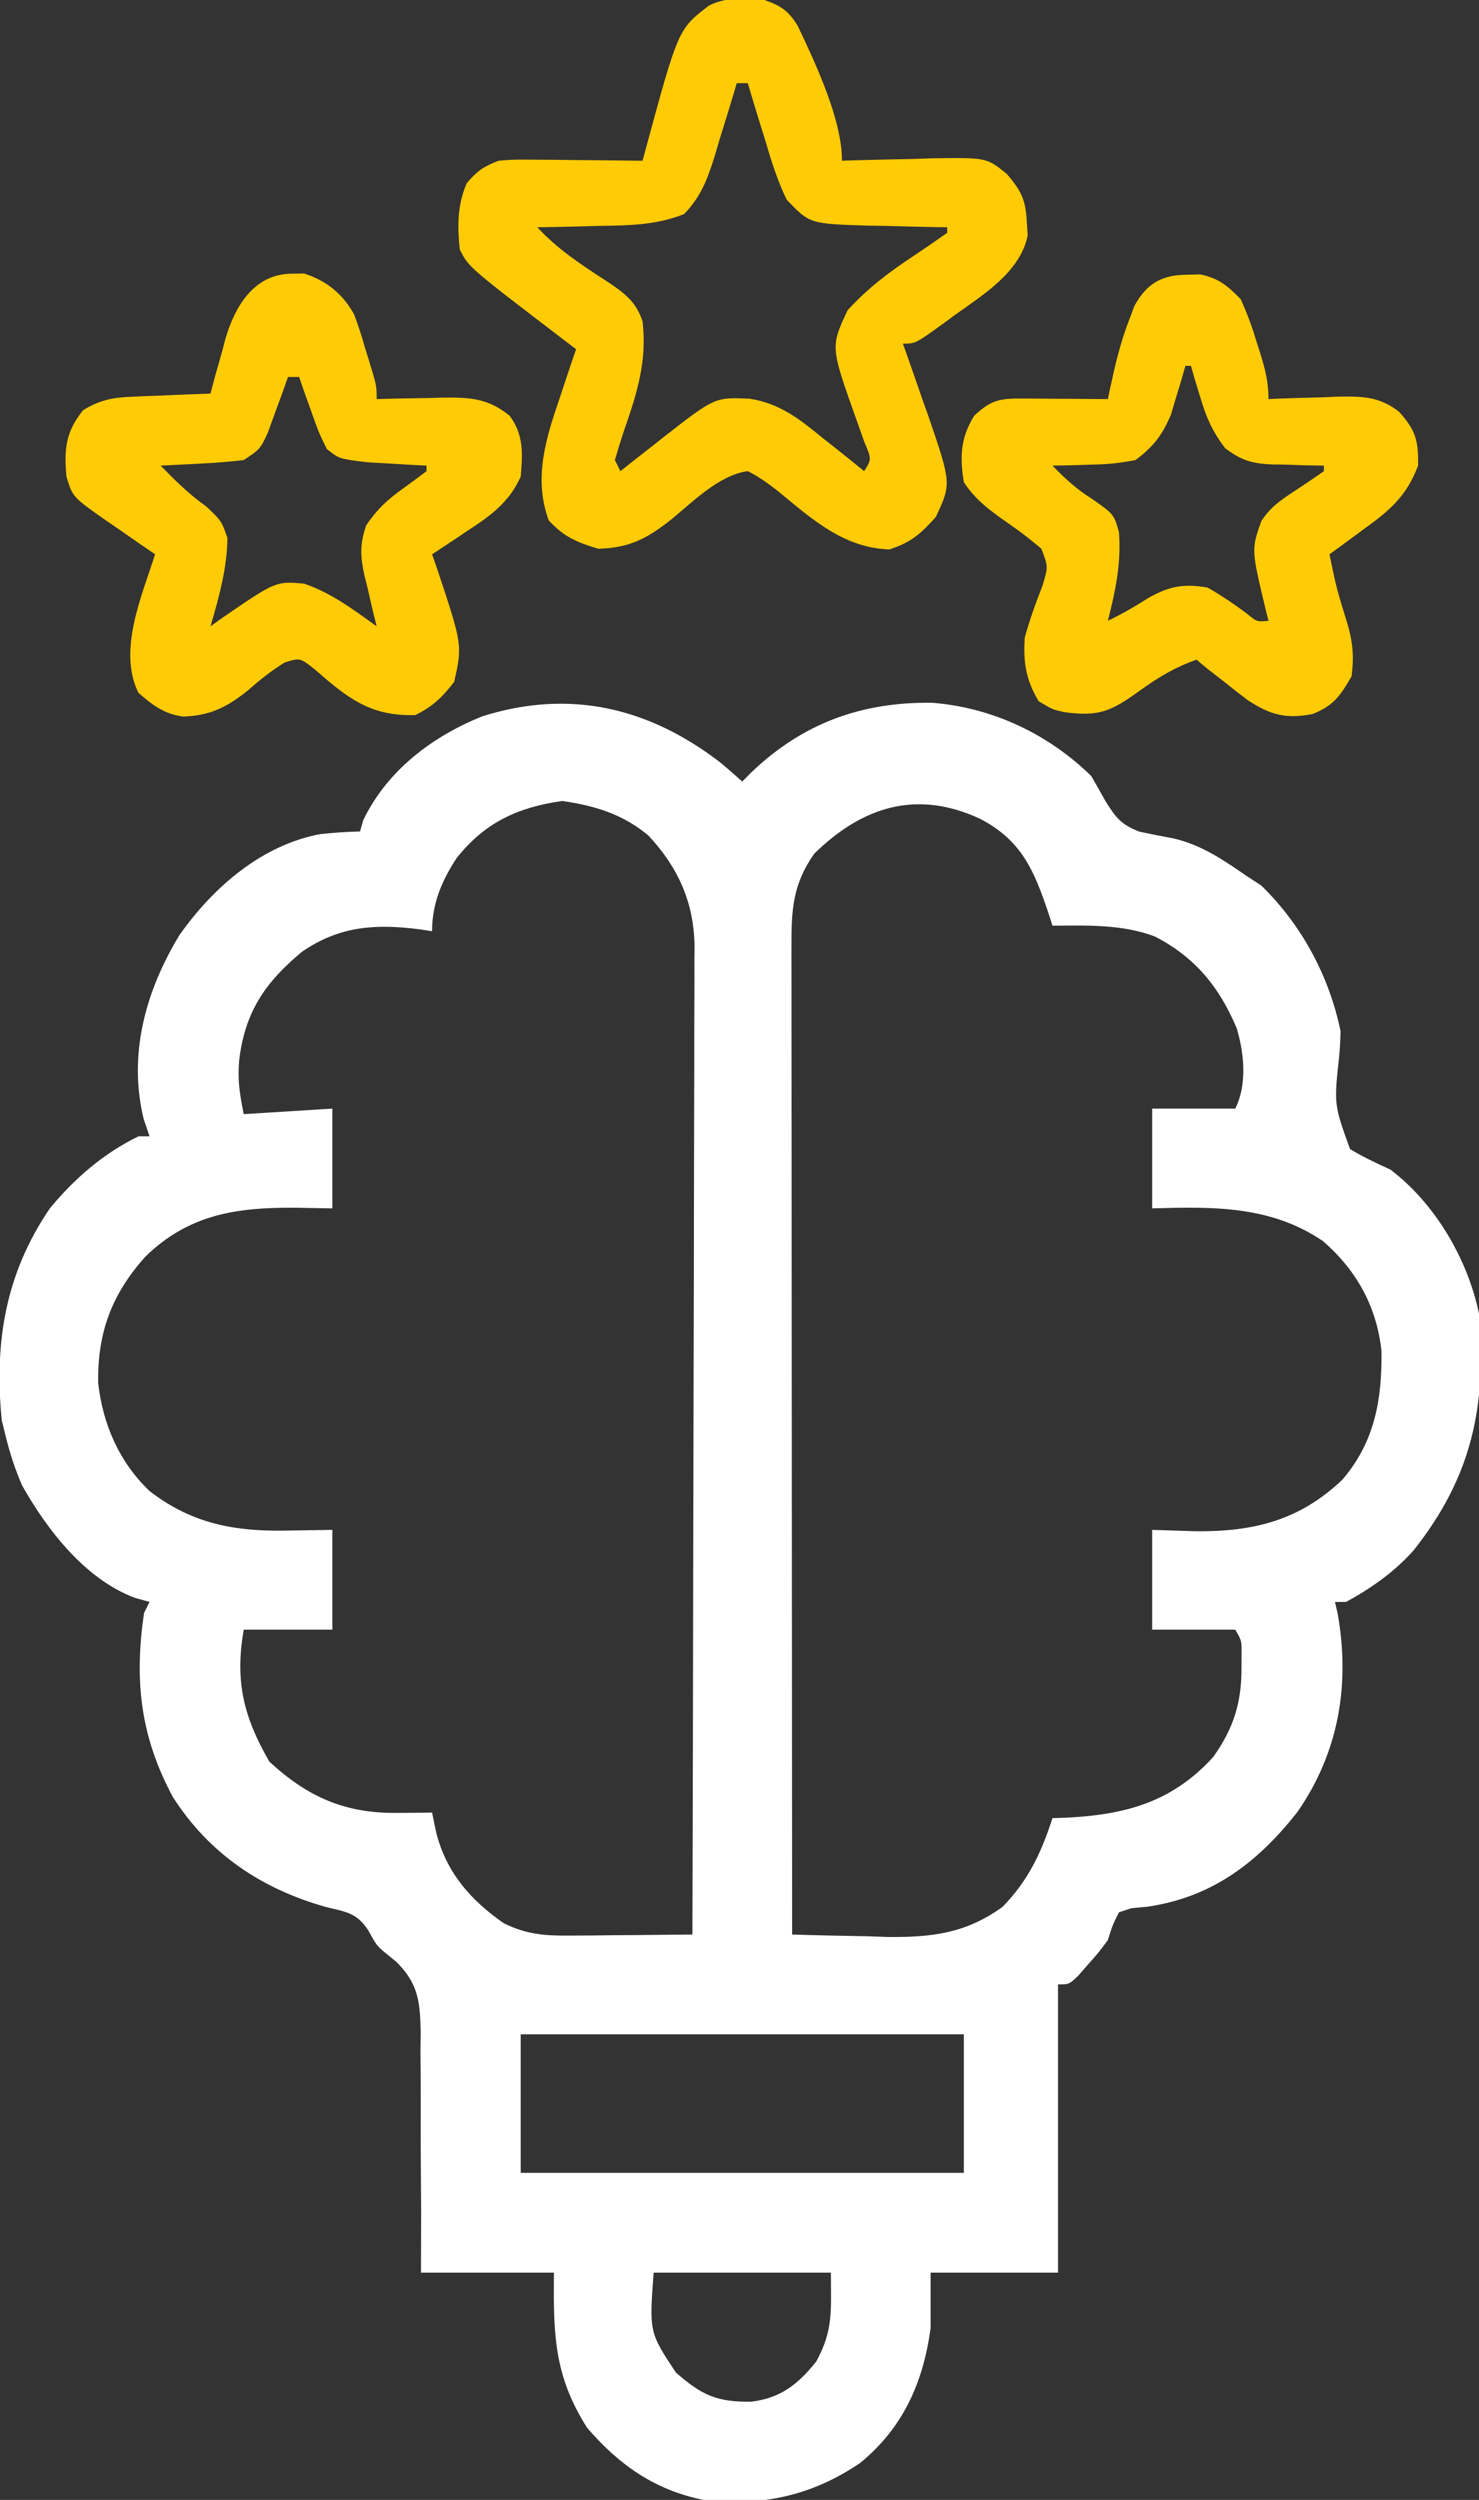 <?xml version="1.0" encoding="UTF-8"?> <svg xmlns="http://www.w3.org/2000/svg" version="1.1" width="267" height="451"><rect width="100%" height="100%" fill="#333333" stroke="none"/><path d="M0 0 C1.375 1.134 2.715 2.311 4.043 3.5 C4.553 2.981 5.064 2.461 5.59 1.926 C14.888 -6.993 25.501 -10.888 38.332 -10.715 C49.193 -9.854 59.275 -5.095 67.043 2.5 C67.93 4.035 68.804 5.577 69.668 7.125 C71.511 10.053 72.476 11.282 75.738 12.535 C77.799 12.975 79.866 13.385 81.938 13.766 C86.952 14.951 90.846 17.601 95.043 20.5 C95.93 21.078 96.817 21.655 97.73 22.25 C105.011 29.334 109.985 38.551 112.043 48.5 C112.023 49.947 111.947 51.394 111.824 52.836 C110.849 61.775 110.849 61.775 113.762 69.801 C116.124 71.237 118.529 72.353 121.043 73.5 C129.099 79.594 134.991 89.611 137.043 99.5 C138.438 116.179 135.757 128.886 125.293 142.125 C121.828 146.05 117.628 148.997 113.043 151.5 C112.383 151.5 111.723 151.5 111.043 151.5 C111.202 152.191 111.36 152.882 111.523 153.594 C113.821 166.449 111.705 178.697 104.23 189.438 C97.048 198.551 88.782 204.841 77.043 206.5 C76.135 206.583 75.228 206.665 74.293 206.75 C73.179 207.121 73.179 207.121 72.043 207.5 C70.879 209.821 70.879 209.821 70.043 212.5 C68.387 214.738 68.387 214.738 66.543 216.812 C65.935 217.51 65.326 218.207 64.699 218.926 C63.043 220.5 63.043 220.5 61.043 220.5 C61.043 237.66 61.043 254.82 61.043 272.5 C53.453 272.5 45.863 272.5 38.043 272.5 C38.043 275.8 38.043 279.1 38.043 282.5 C36.712 292.319 33.092 300.455 25.355 306.812 C16.603 312.763 7.524 314.716 -2.957 313.5 C-11.735 311.726 -18.142 307.238 -23.957 300.5 C-29.977 291.047 -30.06 283.569 -29.957 272.5 C-37.877 272.5 -45.797 272.5 -53.957 272.5 C-53.948 268.827 -53.939 265.155 -53.93 261.371 C-53.945 257.803 -53.972 254.236 -54 250.668 C-54.013 248.193 -54.014 245.719 -54.002 243.245 C-53.987 239.682 -54.016 236.121 -54.055 232.559 C-54.04 231.457 -54.026 230.356 -54.011 229.221 C-54.115 223.707 -54.391 220.4 -58.416 216.422 C-59.039 215.914 -59.663 215.406 -60.305 214.882 C-61.957 213.5 -61.957 213.5 -63.516 210.684 C-65.551 207.6 -67.481 207.41 -71.02 206.562 C-82.675 203.303 -92.189 196.973 -98.781 186.641 C-104.628 175.712 -105.737 165.709 -103.957 153.5 C-103.627 152.84 -103.297 152.18 -102.957 151.5 C-104.289 151.129 -104.289 151.129 -105.648 150.75 C-114.563 147.382 -121.379 138.61 -125.957 130.5 C-127.248 127.547 -128.195 124.628 -128.957 121.5 C-129.184 120.572 -129.411 119.644 -129.645 118.688 C-131.017 104.69 -128.989 92.284 -120.957 80.5 C-116.505 75.098 -111.278 70.586 -104.957 67.5 C-104.297 67.5 -103.637 67.5 -102.957 67.5 C-103.308 66.469 -103.658 65.438 -104.02 64.375 C-106.862 52.719 -103.66 41.245 -97.574 31.223 C-91.518 22.602 -82.695 14.927 -72.098 12.973 C-69.711 12.727 -67.355 12.556 -64.957 12.5 C-64.679 11.51 -64.679 11.51 -64.395 10.5 C-60.093 1.522 -51.89 -4.692 -42.77 -8.312 C-27.089 -13.197 -12.926 -9.907 0 0 Z M-47.551 17.34 C-50.227 21.45 -51.957 25.524 -51.957 30.5 C-52.635 30.393 -53.313 30.286 -54.012 30.176 C-62.093 29.135 -68.577 29.497 -75.441 34.203 C-82.114 39.742 -85.708 45.052 -86.77 53.688 C-87.087 57.399 -86.722 59.673 -85.957 63.5 C-78.037 63.005 -78.037 63.005 -69.957 62.5 C-69.957 68.44 -69.957 74.38 -69.957 80.5 C-72.246 80.459 -74.536 80.418 -76.895 80.375 C-87.414 80.333 -95.879 81.615 -103.684 89.172 C-109.793 95.973 -112.36 102.874 -112.238 111.965 C-111.403 119.491 -108.416 126.289 -102.957 131.5 C-95.239 137.442 -87.483 138.838 -77.957 138.625 C-73.997 138.563 -73.997 138.563 -69.957 138.5 C-69.957 144.44 -69.957 150.38 -69.957 156.5 C-75.237 156.5 -80.517 156.5 -85.957 156.5 C-87.566 165.751 -86.021 172.198 -81.332 180.312 C-74.318 186.773 -67.627 189.657 -58.207 189.562 C-56.451 189.549 -56.451 189.549 -54.66 189.535 C-53.322 189.518 -53.322 189.518 -51.957 189.5 C-51.71 190.696 -51.462 191.893 -51.207 193.125 C-49.369 200.324 -44.99 205.336 -38.957 209.5 C-34.897 211.481 -31.619 211.735 -27.125 211.695 C-25.833 211.689 -24.54 211.682 -23.209 211.676 C-21.854 211.659 -20.499 211.642 -19.145 211.625 C-17.77 211.615 -16.396 211.606 -15.021 211.598 C-11.666 211.574 -8.312 211.541 -4.957 211.5 C-4.887 187.648 -4.834 163.795 -4.802 139.943 C-4.786 128.867 -4.765 117.792 -4.731 106.717 C-4.701 97.063 -4.681 87.409 -4.675 77.755 C-4.671 72.644 -4.662 67.533 -4.64 62.422 C-4.619 57.609 -4.613 52.796 -4.618 47.983 C-4.617 46.219 -4.611 44.455 -4.599 42.691 C-4.584 40.276 -4.588 37.862 -4.596 35.447 C-4.588 34.755 -4.579 34.062 -4.57 33.349 C-4.642 25.403 -7.493 19.037 -12.867 13.266 C-17.437 9.405 -22.614 7.835 -28.457 7 C-36.536 8.154 -42.435 10.885 -47.551 17.34 Z M17.043 16.5 C13.209 21.921 12.896 26.54 12.923 33.042 C12.922 33.805 12.921 34.568 12.92 35.354 C12.918 37.912 12.924 40.47 12.929 43.028 C12.93 44.861 12.93 46.694 12.929 48.528 C12.929 53.507 12.935 58.485 12.942 63.464 C12.948 68.667 12.948 73.869 12.95 79.071 C12.953 88.924 12.961 98.777 12.971 108.629 C12.982 119.846 12.988 131.062 12.993 142.278 C13.003 165.352 13.021 188.426 13.043 211.5 C17.501 211.647 21.958 211.735 26.418 211.812 C27.67 211.854 28.921 211.896 30.211 211.939 C38.221 212.044 44.435 211.286 51.043 206.5 C55.655 201.775 58.038 196.737 60.043 190.5 C61.294 190.461 61.294 190.461 62.57 190.422 C73.282 189.882 81.634 187.602 89.043 179.5 C92.746 174.311 94.187 169.685 94.168 163.375 C94.171 162.506 94.173 161.637 94.176 160.742 C94.188 158.463 94.188 158.463 93.043 156.5 C88.093 156.5 83.143 156.5 78.043 156.5 C78.043 150.56 78.043 144.62 78.043 138.5 C80.621 138.583 83.199 138.665 85.855 138.75 C96.311 138.851 104.616 136.826 112.387 129.438 C118.227 122.606 119.532 115.058 119.441 106.281 C118.597 98.267 114.983 91.718 108.918 86.438 C99.512 79.999 89.051 80.17 78.043 80.5 C78.043 74.56 78.043 68.62 78.043 62.5 C82.993 62.5 87.943 62.5 93.043 62.5 C95.21 58.167 94.658 52.596 93.324 48.051 C90.167 40.552 85.838 35.254 78.582 31.469 C72.655 29.208 66.303 29.466 60.043 29.5 C59.697 28.413 59.697 28.413 59.344 27.305 C56.72 19.526 54.49 14.099 46.918 10.188 C35.525 4.935 25.78 7.971 17.043 16.5 Z M-35.957 229.5 C-35.957 237.75 -35.957 246 -35.957 254.5 C-9.557 254.5 16.843 254.5 44.043 254.5 C44.043 246.25 44.043 238 44.043 229.5 C17.643 229.5 -8.757 229.5 -35.957 229.5 Z M-11.957 272.5 C-12.754 283.25 -12.754 283.25 -7.957 290.5 C-3.263 294.635 -0.499 295.866 5.66 295.777 C10.919 295.165 14.138 292.643 17.418 288.5 C20.514 282.785 20.043 279.405 20.043 272.5 C9.483 272.5 -1.077 272.5 -11.957 272.5 Z " fill="#FFFFFF" transform="translate(129.957,137.5)"></path><path d="M0 0 C2.962 1.01 4.388 1.99 6.016 4.676 C9.192 11.37 14 21.522 14 29 C15.134 28.961 15.134 28.961 16.292 28.921 C19.736 28.816 23.18 28.752 26.625 28.688 C27.815 28.646 29.005 28.604 30.23 28.561 C40.121 28.422 40.121 28.422 43.773 31.395 C46.477 34.559 47.195 36.182 47.375 40.25 C47.424 40.998 47.473 41.745 47.523 42.516 C46.13 49.127 39.491 53.178 34.312 56.875 C33.636 57.373 32.96 57.87 32.264 58.383 C27.27 62 27.27 62 25 62 C25.212 62.594 25.424 63.189 25.643 63.801 C26.608 66.529 27.554 69.264 28.5 72 C28.834 72.935 29.168 73.869 29.512 74.832 C33.762 87.237 33.762 87.237 30.934 93.277 C28.202 96.309 26.525 97.828 22.562 99.125 C14.26 98.834 8.569 93.636 2.43 88.588 C0.661 87.213 -0.997 86.003 -3 85 C-8.319 85.698 -13.177 90.804 -17.297 94.1 C-21.487 97.311 -24.547 98.85 -30 99 C-33.842 97.847 -36.226 96.848 -38.938 93.875 C-41.707 86.38 -39.504 79.206 -37 71.938 C-36.714 71.072 -36.428 70.206 -36.133 69.314 C-35.434 67.205 -34.723 65.101 -34 63 C-34.857 62.348 -35.714 61.695 -36.598 61.023 C-53.401 48.197 -53.401 48.197 -55 45 C-55.438 40.712 -55.449 37.056 -53.75 33.062 C-51.84 30.811 -50.73 30.062 -48 29 C-45.159 28.773 -45.159 28.773 -41.922 28.805 C-40.182 28.814 -40.182 28.814 -38.406 28.824 C-37.2 28.841 -35.993 28.858 -34.75 28.875 C-32.917 28.889 -32.917 28.889 -31.047 28.902 C-28.031 28.926 -25.016 28.959 -22 29 C-21.805 28.28 -21.61 27.56 -21.41 26.818 C-15.551 5.237 -15.551 5.237 -10 1 C-6.794 -0.603 -3.485 -0.342 0 0 Z M-5 15 C-5.181 15.615 -5.361 16.23 -5.547 16.864 C-6.384 19.667 -7.254 22.458 -8.125 25.25 C-8.55 26.702 -8.55 26.702 -8.984 28.184 C-10.327 32.416 -11.409 35.38 -14.5 38.625 C-19.603 40.63 -24.435 40.676 -29.875 40.75 C-31.48 40.794 -31.48 40.794 -33.117 40.84 C-35.745 40.91 -38.372 40.963 -41 41 C-37.35 44.956 -33.088 47.749 -28.602 50.645 C-25.441 52.754 -23.186 54.316 -22 58 C-21.166 65.152 -22.991 70.903 -25.309 77.591 C-25.921 79.378 -26.466 81.188 -27 83 C-26.67 83.66 -26.34 84.32 -26 85 C-24.697 83.969 -24.697 83.969 -23.367 82.918 C-22.203 82.008 -21.039 81.097 -19.875 80.188 C-19.305 79.736 -18.735 79.284 -18.148 78.818 C-8.937 71.648 -8.937 71.648 -2.66 71.934 C2.792 72.774 6.383 75.635 10.562 79.062 C11.285 79.63 12.008 80.198 12.752 80.783 C14.515 82.173 16.263 83.578 18 85 C19.359 82.85 19.359 82.85 18.039 79.734 C17.575 78.404 17.103 77.076 16.625 75.75 C11.918 62.585 11.918 62.585 15 56 C18.561 52.065 22.424 49.156 26.812 46.25 C28.898 44.86 30.955 43.449 33 42 C33 41.67 33 41.34 33 41 C32.002 40.986 32.002 40.986 30.984 40.972 C27.947 40.918 24.911 40.834 21.875 40.75 C20.305 40.729 20.305 40.729 18.703 40.707 C8.165 40.374 8.165 40.374 4 36 C2.325 32.519 1.209 28.952 0.125 25.25 C-0.182 24.266 -0.489 23.283 -0.805 22.27 C-1.556 19.852 -2.287 17.429 -3 15 C-3.66 15 -4.32 15 -5 15 Z " fill="#FFCB04" transform="translate(138,0)"></path><path d="M0 0 C0.619 -0.013 1.238 -0.026 1.875 -0.039 C5.879 1.212 8.991 3.727 10.948 7.409 C11.693 9.359 12.306 11.304 12.875 13.312 C13.086 13.989 13.298 14.665 13.516 15.361 C15 20.205 15 20.205 15 22.625 C16.314 22.59 17.627 22.555 18.98 22.52 C20.716 22.491 22.452 22.464 24.188 22.438 C25.484 22.4 25.484 22.4 26.807 22.361 C31.71 22.305 35.027 22.401 39 25.625 C41.566 29.047 41.364 32.471 41 36.625 C38.865 41.319 35.519 43.698 31.312 46.438 C30.706 46.844 30.099 47.251 29.475 47.67 C27.989 48.664 26.495 49.646 25 50.625 C25.289 51.447 25.578 52.27 25.875 53.117 C30.478 66.957 30.478 66.957 29 73.625 C26.81 76.449 25.17 78.04 22 79.625 C13.831 79.889 9.718 76.525 3.797 71.363 C1.164 69.287 1.164 69.287 -1.594 70.133 C-4.038 71.648 -6.1 73.28 -8.25 75.188 C-12.088 78.24 -14.999 79.7 -19.918 79.906 C-23.338 79.444 -25.453 77.854 -28 75.625 C-31.791 68.043 -27.377 58.085 -25 50.625 C-25.987 49.95 -26.975 49.274 -27.992 48.578 C-29.287 47.678 -30.581 46.776 -31.875 45.875 C-32.851 45.21 -32.851 45.21 -33.848 44.531 C-39.881 40.302 -39.881 40.302 -41 36.625 C-41.452 31.652 -41.157 28.572 -38 24.625 C-35.106 22.864 -32.817 22.347 -29.453 22.211 C-28.187 22.153 -28.187 22.153 -26.895 22.094 C-26.022 22.063 -25.149 22.032 -24.25 22 C-23.362 21.961 -22.474 21.923 -21.559 21.883 C-19.373 21.789 -17.187 21.703 -15 21.625 C-14.709 20.528 -14.417 19.431 -14.117 18.301 C-13.704 16.846 -13.29 15.392 -12.875 13.938 C-12.687 13.216 -12.499 12.495 -12.305 11.752 C-10.575 5.833 -7.049 -0.147 0 0 Z M-1 18.625 C-1.326 19.54 -1.652 20.455 -1.988 21.398 C-2.425 22.587 -2.862 23.775 -3.312 25 C-3.742 26.183 -4.171 27.367 -4.613 28.586 C-6 31.625 -6 31.625 -9 33.625 C-11.589 33.925 -14.091 34.134 -16.688 34.25 C-17.389 34.289 -18.091 34.327 -18.814 34.367 C-20.543 34.461 -22.271 34.544 -24 34.625 C-21.37 37.318 -18.834 39.841 -15.75 42 C-13 44.625 -13 44.625 -11.938 47.688 C-12.026 53.253 -13.453 58.302 -15 63.625 C-14.299 63.12 -13.598 62.614 -12.875 62.094 C-3.202 55.47 -3.202 55.47 1.875 55.914 C6.729 57.538 10.879 60.656 15 63.625 C14.749 62.612 14.497 61.599 14.238 60.555 C13.929 59.203 13.62 57.852 13.312 56.5 C13.144 55.835 12.976 55.17 12.803 54.484 C12.025 50.96 11.939 48.802 13.125 45.371 C15.077 42.512 16.88 40.815 19.688 38.812 C21.136 37.766 22.578 36.708 24 35.625 C24 35.295 24 34.965 24 34.625 C23.036 34.576 22.072 34.527 21.078 34.477 C19.815 34.402 18.552 34.327 17.25 34.25 C15.371 34.146 15.371 34.146 13.453 34.039 C8.236 33.413 8.236 33.413 6 31.625 C4.516 28.586 4.516 28.586 3.25 25 C2.822 23.811 2.394 22.623 1.953 21.398 C1.639 20.483 1.324 19.568 1 18.625 C0.34 18.625 -0.32 18.625 -1 18.625 Z " fill="#FFCB04" transform="translate(53,49.375)"></path><path d="M0 0 C0.741 -0.019 1.482 -0.039 2.246 -0.059 C5.615 0.663 7.157 1.977 9.562 4.438 C10.707 7.017 11.588 9.324 12.375 12 C12.699 13.008 12.699 13.008 13.029 14.037 C13.938 16.941 14.562 19.379 14.562 22.438 C15.424 22.398 15.424 22.398 16.303 22.358 C18.931 22.254 21.558 22.189 24.188 22.125 C25.543 22.062 25.543 22.062 26.926 21.998 C31.363 21.917 34.571 21.917 38.145 24.742 C41.165 28.109 41.641 29.938 41.562 34.438 C39.501 39.918 36.472 42.516 31.875 45.812 C31.268 46.262 30.662 46.712 30.037 47.176 C28.554 48.274 27.059 49.357 25.562 50.438 C26.841 56.577 26.841 56.577 28.688 62.562 C29.774 66.134 30.027 68.721 29.562 72.438 C27.536 75.968 26.304 77.743 22.543 79.242 C17.743 80.201 14.89 79.421 10.812 76.75 C9.376 75.671 7.958 74.568 6.562 73.438 C5.047 72.262 5.047 72.262 3.5 71.062 C2.861 70.526 2.221 69.99 1.562 69.438 C-2.288 70.813 -5.319 72.604 -8.625 75 C-13.761 78.704 -15.954 79.765 -22.242 78.926 C-24.438 78.438 -24.438 78.438 -26.938 76.938 C-29.219 73.135 -29.751 69.854 -29.438 65.438 C-28.541 62.249 -27.473 59.214 -26.25 56.137 C-25.199 52.674 -25.199 52.674 -26.438 49.438 C-28.392 47.777 -30.275 46.321 -32.375 44.875 C-35.607 42.611 -38.206 40.785 -40.438 37.438 C-41.177 32.845 -41.047 29.413 -38.562 25.438 C-35.519 22.573 -33.937 22.314 -29.867 22.34 C-28.971 22.343 -28.075 22.346 -27.152 22.35 C-26.215 22.358 -25.278 22.366 -24.312 22.375 C-23.368 22.38 -22.423 22.384 -21.449 22.389 C-19.112 22.4 -16.775 22.417 -14.438 22.438 C-14.315 21.85 -14.192 21.263 -14.066 20.658 C-13.141 16.345 -12.175 12.18 -10.562 8.062 C-10.256 7.25 -9.949 6.438 -9.633 5.602 C-7.366 1.498 -4.627 0.008 0 0 Z M-0.438 16.438 C-0.668 17.246 -0.899 18.054 -1.137 18.887 C-1.463 19.955 -1.789 21.024 -2.125 22.125 C-2.438 23.181 -2.751 24.236 -3.074 25.324 C-4.707 29.053 -6.189 30.974 -9.438 33.438 C-12.233 33.962 -14.462 34.226 -17.25 34.25 C-17.943 34.275 -18.636 34.3 -19.35 34.326 C-21.045 34.385 -22.741 34.414 -24.438 34.438 C-22.135 36.83 -20.132 38.633 -17.312 40.438 C-13.368 43.182 -13.368 43.182 -12.438 46.438 C-11.998 52.047 -13.067 57.043 -14.438 62.438 C-11.857 61.189 -9.553 59.87 -7.125 58.312 C-3.358 56.201 -0.797 55.686 3.562 56.438 C6.056 57.859 8.342 59.413 10.645 61.125 C12.45 62.626 12.45 62.626 14.562 62.438 C14.418 61.869 14.274 61.301 14.125 60.715 C11.45 49.588 11.45 49.588 13.258 44.469 C14.984 41.782 17.028 40.497 19.688 38.75 C21.326 37.666 22.955 36.567 24.562 35.438 C24.562 35.108 24.562 34.778 24.562 34.438 C23.025 34.416 23.025 34.416 21.457 34.395 C20.096 34.348 18.736 34.299 17.375 34.25 C16.701 34.244 16.028 34.238 15.334 34.232 C11.616 34.069 9.703 33.544 6.719 31.281 C4.418 28.247 3.329 25.762 2.25 22.125 C1.761 20.522 1.761 20.522 1.262 18.887 C1.031 18.078 0.8 17.27 0.562 16.438 C0.233 16.438 -0.098 16.438 -0.438 16.438 Z " fill="#FFCB04" transform="translate(214.438,49.562)"></path></svg> 